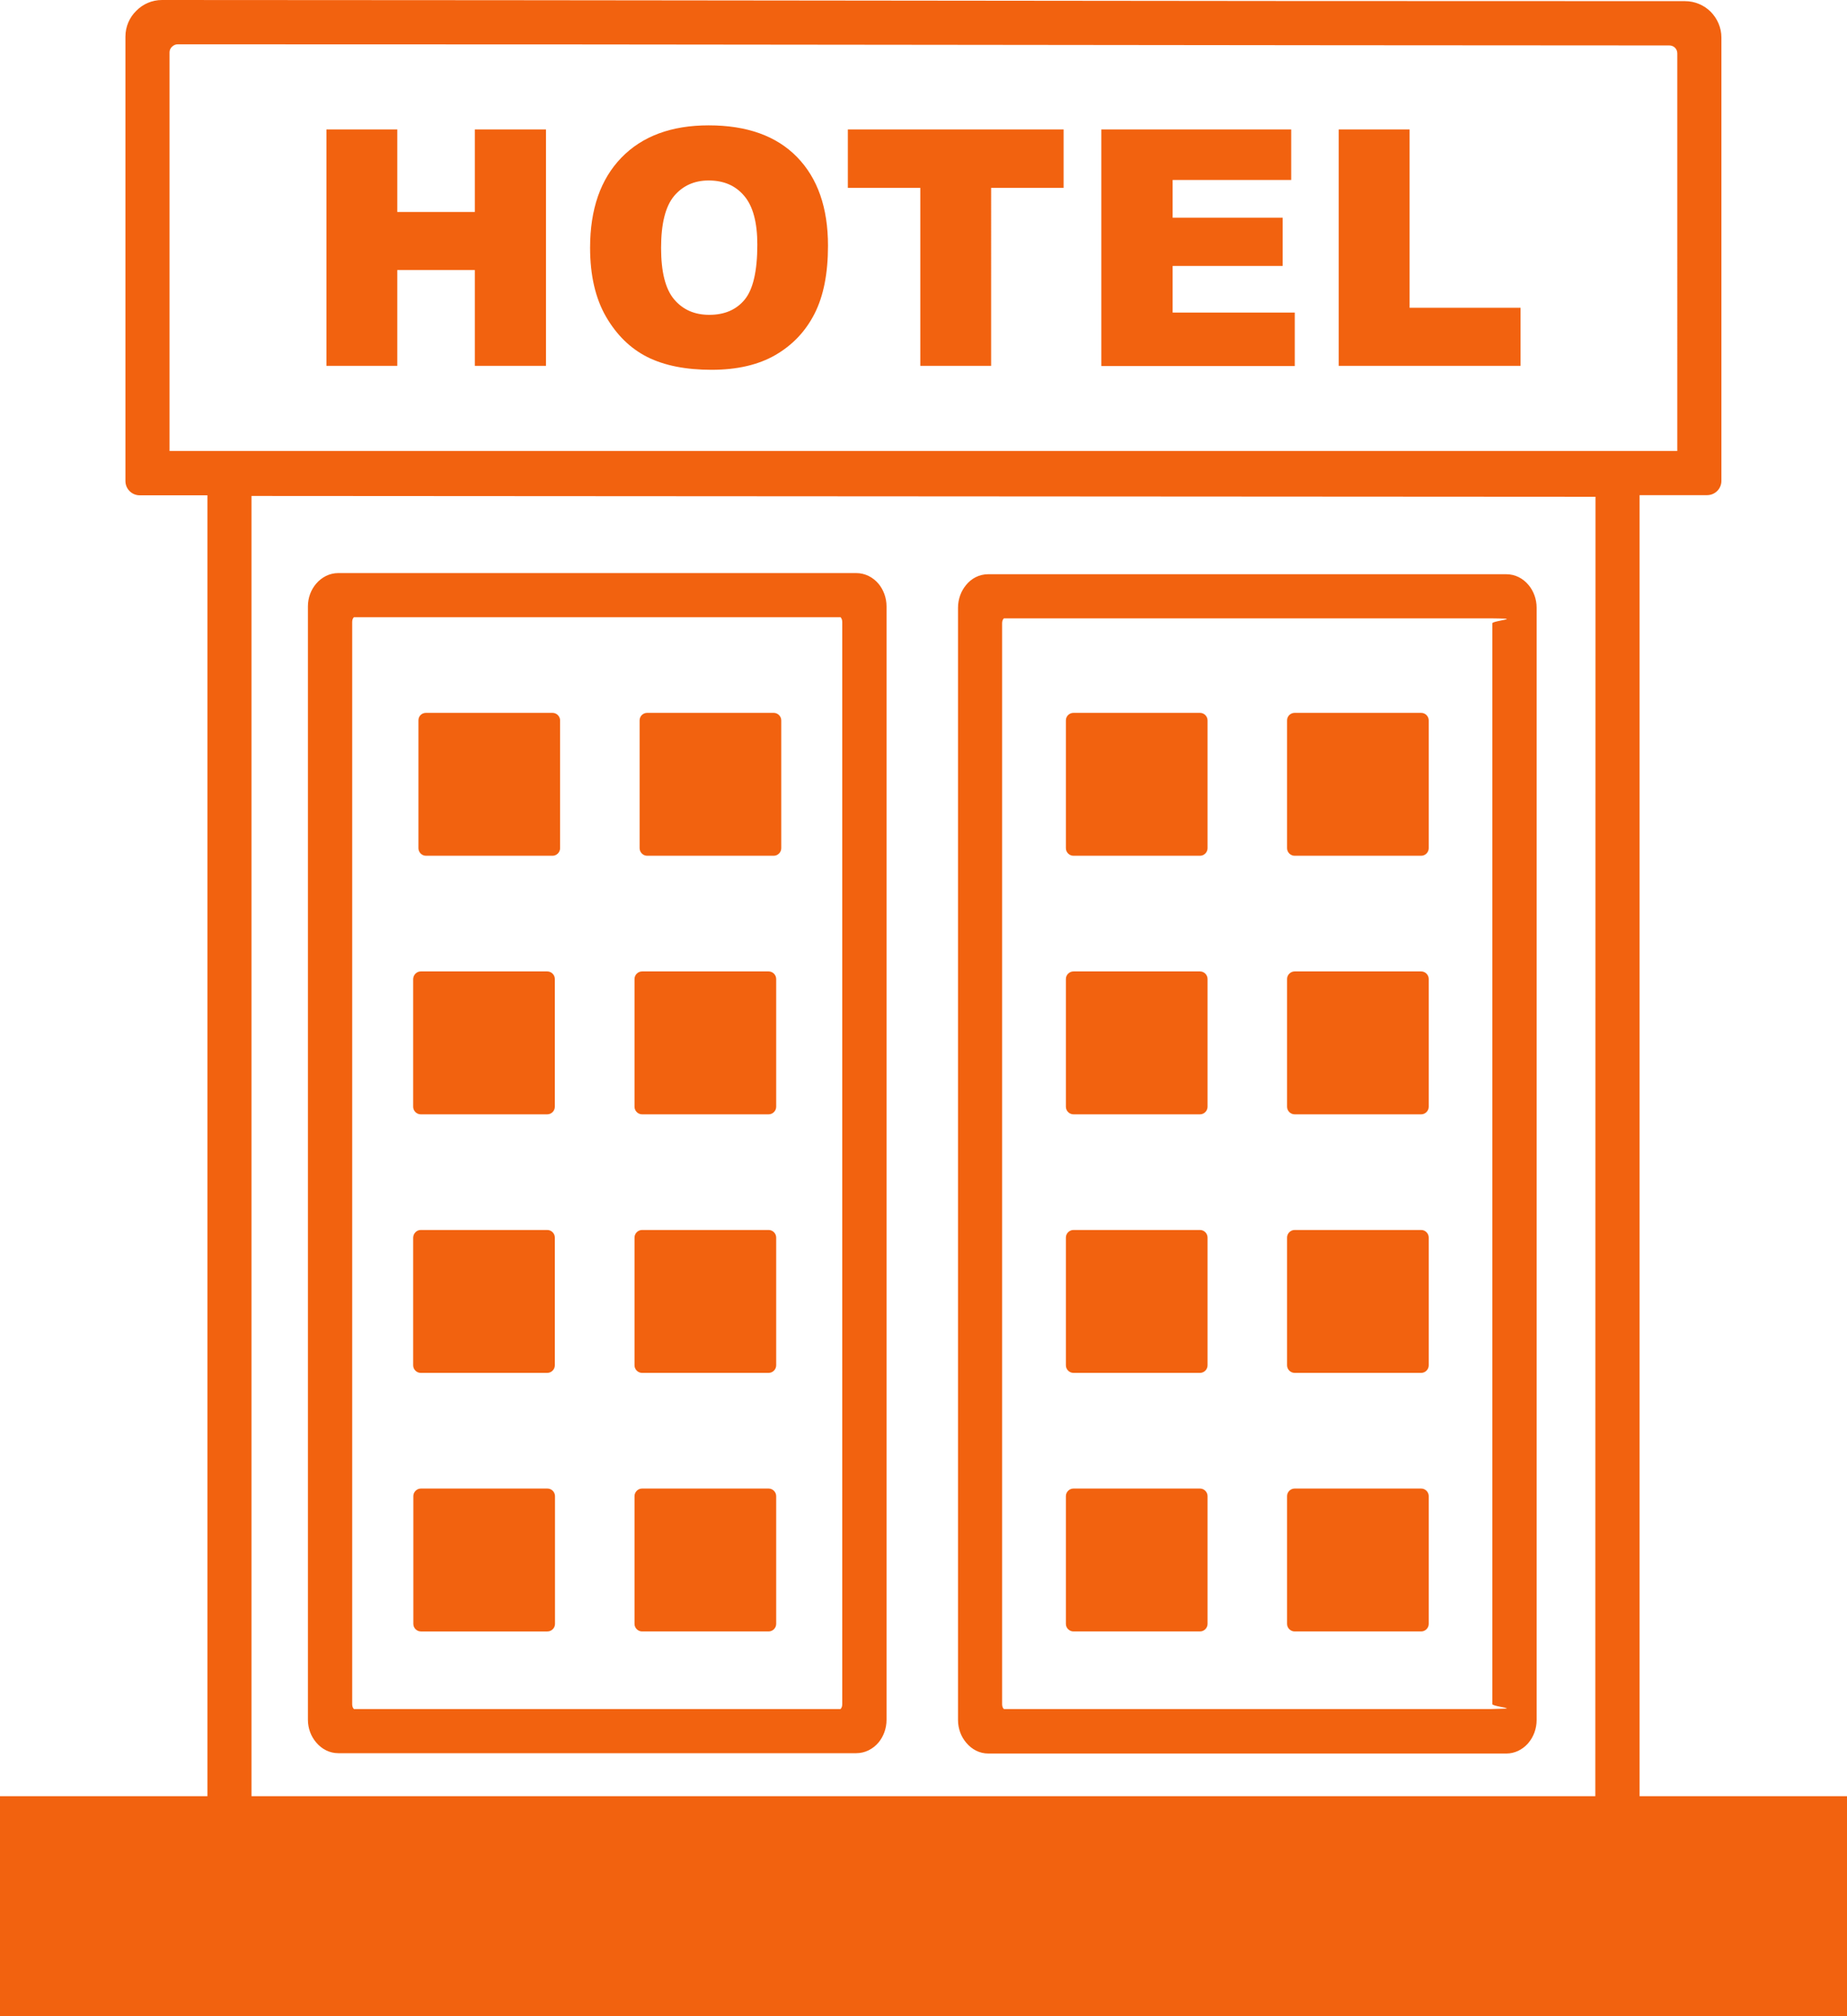 <?xml version="1.0" encoding="utf-8"?><svg version="1.1" id="Layer_1" xmlns="http://www.w3.org/2000/svg" xmlns:xlink="http://www.w3.org/1999/xlink" x="0px" y="0px" viewBox="0 0 112.65 122.88" style="enable-background:new 0 0 112.65 122.88" xml:space="preserve"><g><path d="M25.21,96.28L25.21,96.28v2.7c0,0.25,0.21,0.46,0.46,0.46h7.72c0.25,0,0.46-0.21,0.46-0.46v-7.79 c0-0.25-0.21-0.46-0.46-0.46h-7.72c-0.25,0-0.46,0.21-0.46,0.46V96.28L25.21,96.28z M12.65,109.48V30.19H8.52 c-0.48,0-0.87-0.39-0.87-0.87V2.23c0-0.61,0.25-1.17,0.66-1.57C8.71,0.25,9.27,0,9.88,0c11.3,0,29.03,0.02,46.72,0.04 c14.39,0.02,28.69,0.03,46.17,0.03c0.61,0,1.17,0.25,1.57,0.65l0,0l0,0l0,0c0.4,0.41,0.65,0.96,0.65,1.57v27.02 c0,0.48-0.39,0.87-0.87,0.87H100L100,109.48h12.66v13.4H0v-13.4H12.65L12.65,109.48z M15.34,109.48h81.96l0.01-79.2l-81.97-0.05 V109.48L15.34,109.48z M78.96,43.45h7.72c0.25,0,0.46,0.21,0.46,0.46v7.79c0,0.25-0.21,0.46-0.46,0.46h-7.72 c-0.25,0-0.46-0.21-0.46-0.46v-7.79C78.5,43.65,78.71,43.45,78.96,43.45L78.96,43.45z M65.47,43.45h7.72 c0.25,0,0.46,0.21,0.46,0.46v7.79c0,0.25-0.21,0.46-0.46,0.46h-7.72c-0.25,0-0.46-0.21-0.46-0.46v-7.79 C65.01,43.65,65.22,43.45,65.47,43.45L65.47,43.45z M78.96,90.73h7.72c0.25,0,0.46,0.21,0.46,0.46v7.79c0,0.25-0.21,0.46-0.46,0.46 h-7.72c-0.25,0-0.46-0.21-0.46-0.46v-7.79C78.5,90.94,78.71,90.73,78.96,90.73L78.96,90.73z M65.47,90.73h7.72 c0.25,0,0.46,0.21,0.46,0.46v7.79c0,0.25-0.21,0.46-0.46,0.46h-7.72c-0.25,0-0.46-0.21-0.46-0.46v-7.79 C65.01,90.94,65.22,90.73,65.47,90.73L65.47,90.73z M78.96,74.97h7.72c0.25,0,0.46,0.21,0.46,0.46v7.79c0,0.25-0.21,0.46-0.46,0.46 h-7.72c-0.25,0-0.46-0.21-0.46-0.46v-7.79C78.5,75.18,78.71,74.97,78.96,74.97L78.96,74.97z M65.47,74.97h7.72 c0.25,0,0.46,0.21,0.46,0.46v7.79c0,0.25-0.21,0.46-0.46,0.46h-7.72c-0.25,0-0.46-0.21-0.46-0.46v-7.79 C65.01,75.18,65.22,74.97,65.47,74.97L65.47,74.97z M78.96,59.21h7.72c0.25,0,0.46,0.21,0.46,0.46v7.79c0,0.25-0.21,0.46-0.46,0.46 h-7.72c-0.25,0-0.46-0.21-0.46-0.46v-7.79C78.5,59.42,78.71,59.21,78.96,59.21L78.96,59.21z M65.47,59.21h7.72 c0.25,0,0.46,0.21,0.46,0.46v7.79c0,0.25-0.21,0.46-0.46,0.46h-7.72c-0.25,0-0.46-0.21-0.46-0.46v-7.79 C65.01,59.42,65.22,59.21,65.47,59.21L65.47,59.21z M39.47,43.45h7.72c0.25,0,0.46,0.21,0.46,0.46v7.79c0,0.25-0.21,0.46-0.46,0.46 h-7.72c-0.25,0-0.46-0.21-0.46-0.46v-7.79C39.01,43.65,39.22,43.45,39.47,43.45L39.47,43.45z M25.98,43.45h7.72 c0.25,0,0.46,0.21,0.46,0.46v7.79c0,0.25-0.21,0.46-0.46,0.46h-7.72c-0.25,0-0.46-0.21-0.46-0.46v-7.79 C25.52,43.65,25.72,43.45,25.98,43.45L25.98,43.45z M39.16,90.73h7.72c0.25,0,0.46,0.21,0.46,0.46v7.79c0,0.25-0.21,0.46-0.46,0.46 h-7.72c-0.25,0-0.46-0.21-0.46-0.46v-7.79C38.7,90.94,38.91,90.73,39.16,90.73L39.16,90.73z M39.16,74.97h7.72 c0.25,0,0.46,0.21,0.46,0.46v7.79c0,0.25-0.21,0.46-0.46,0.46h-7.72c-0.25,0-0.46-0.21-0.46-0.46v-7.79 C38.7,75.18,38.91,74.97,39.16,74.97L39.16,74.97z M25.66,74.97h7.72c0.25,0,0.46,0.21,0.46,0.46v7.79c0,0.25-0.21,0.46-0.46,0.46 h-7.72c-0.25,0-0.46-0.21-0.46-0.46v-7.79C25.21,75.18,25.41,74.97,25.66,74.97L25.66,74.97z M39.16,59.21h7.72 c0.25,0,0.46,0.21,0.46,0.46v7.79c0,0.25-0.21,0.46-0.46,0.46h-7.72c-0.25,0-0.46-0.21-0.46-0.46v-7.79 C38.7,59.42,38.91,59.21,39.16,59.21L39.16,59.21z M25.66,59.21h7.72c0.25,0,0.46,0.21,0.46,0.46v7.79c0,0.25-0.21,0.46-0.46,0.46 h-7.72c-0.25,0-0.46-0.21-0.46-0.46v-7.79C25.21,59.42,25.41,59.21,25.66,59.21L25.66,59.21z M19.91,7.89h4.32v5.03h4.73V7.89h4.34 V22.3h-4.34v-5.84h-4.73v5.84h-4.32V7.89L19.91,7.89z M35.99,15.1c0-2.35,0.64-4.18,1.91-5.49c1.27-1.31,3.05-1.97,5.32-1.97 c2.33,0,4.13,0.64,5.39,1.93c1.26,1.29,1.89,3.09,1.89,5.41c0,1.68-0.27,3.06-0.82,4.14c-0.55,1.08-1.35,1.92-2.39,2.52 c-1.04,0.6-2.34,0.9-3.89,0.9c-1.58,0-2.88-0.26-3.92-0.78c-1.03-0.52-1.87-1.34-2.52-2.46C36.32,18.19,35.99,16.79,35.99,15.1 L35.99,15.1z M40.32,15.11c0,1.45,0.26,2.5,0.79,3.13c0.53,0.63,1.24,0.95,2.15,0.95c0.93,0,1.65-0.31,2.16-0.93 c0.51-0.62,0.77-1.74,0.77-3.35c0-1.36-0.27-2.35-0.8-2.97c-0.53-0.63-1.25-0.94-2.17-0.94c-0.87,0-1.58,0.32-2.11,0.95 C40.58,12.59,40.32,13.65,40.32,15.11L40.32,15.11z M51.71,7.89h13.16v3.56h-4.42V22.3h-4.32V11.45h-4.42V7.89L51.71,7.89z M67.17,7.89h11.58v3.08h-7.23v2.3h6.71v2.94h-6.71v2.84h7.45v3.26H67.17V7.89L67.17,7.89z M81.65,7.89h4.32v10.87h6.77v3.54H81.65 V7.89L81.65,7.89z M10.34,3.19v24.3h91.96V3.26c0-0.14-0.05-0.26-0.14-0.35l0,0c-0.09-0.09-0.21-0.14-0.35-0.14 c-10.95,0-27.61-0.02-45.21-0.04C42.1,2.71,28.5,2.7,10.84,2.7c-0.14,0-0.26,0.06-0.35,0.15C10.4,2.93,10.34,3.05,10.34,3.19 L10.34,3.19z M60.27,35h31.6c0.54,0,1.02,0.25,1.36,0.66c0.3,0.36,0.49,0.85,0.49,1.38v67.8c0,0.53-0.19,1.02-0.49,1.38 c-0.02,0.02-0.04,0.05-0.06,0.07c-0.33,0.36-0.79,0.59-1.29,0.59h-31.6c-0.54,0-1.01-0.25-1.35-0.66c-0.31-0.36-0.5-0.85-0.5-1.38 v-67.8c0-0.53,0.19-1.02,0.49-1.38C59.25,35.25,59.73,35,60.27,35L60.27,35z M90.91,37.69H61.23c0,0-0.01,0.01-0.03,0.03 c-0.05,0.06-0.08,0.16-0.08,0.27v65.88c0,0.11,0.03,0.21,0.08,0.27c0.02,0.02,0.03,0.03,0.03,0.03h29.68c0,0,0,0,0.01,0l0.98-0.03 c0.05-0.06-0.88-0.16-0.88-0.27V37.99c0-0.11,0.93-0.21,0.88-0.27C91.88,37.7,90.91,37.69,90.91,37.69L90.91,37.69z M20.63,34.93 h31.59c0.54,0,1.02,0.25,1.36,0.65c0.3,0.36,0.49,0.85,0.49,1.38v67.87c0,0.53-0.19,1.02-0.49,1.38c-0.34,0.4-0.82,0.65-1.36,0.65 H20.63c-0.53,0-1.01-0.25-1.35-0.66c-0.31-0.36-0.5-0.85-0.5-1.38V36.96c0-0.53,0.19-1.02,0.5-1.38 C19.62,35.18,20.1,34.93,20.63,34.93L20.63,34.93z M51.27,37.62H21.59c0,0-0.02,0.01-0.03,0.03c-0.05,0.06-0.08,0.15-0.08,0.27 v65.95c0,0.11,0.03,0.21,0.08,0.27c0.02,0.02,0.03,0.03,0.03,0.03h29.67c0,0,0.01-0.01,0.03-0.03c0.05-0.06,0.08-0.16,0.08-0.27 V37.92c0-0.11-0.03-0.21-0.08-0.27C51.28,37.63,51.27,37.62,51.27,37.62L51.27,37.62z" fill="#f2620f"/></g></svg>